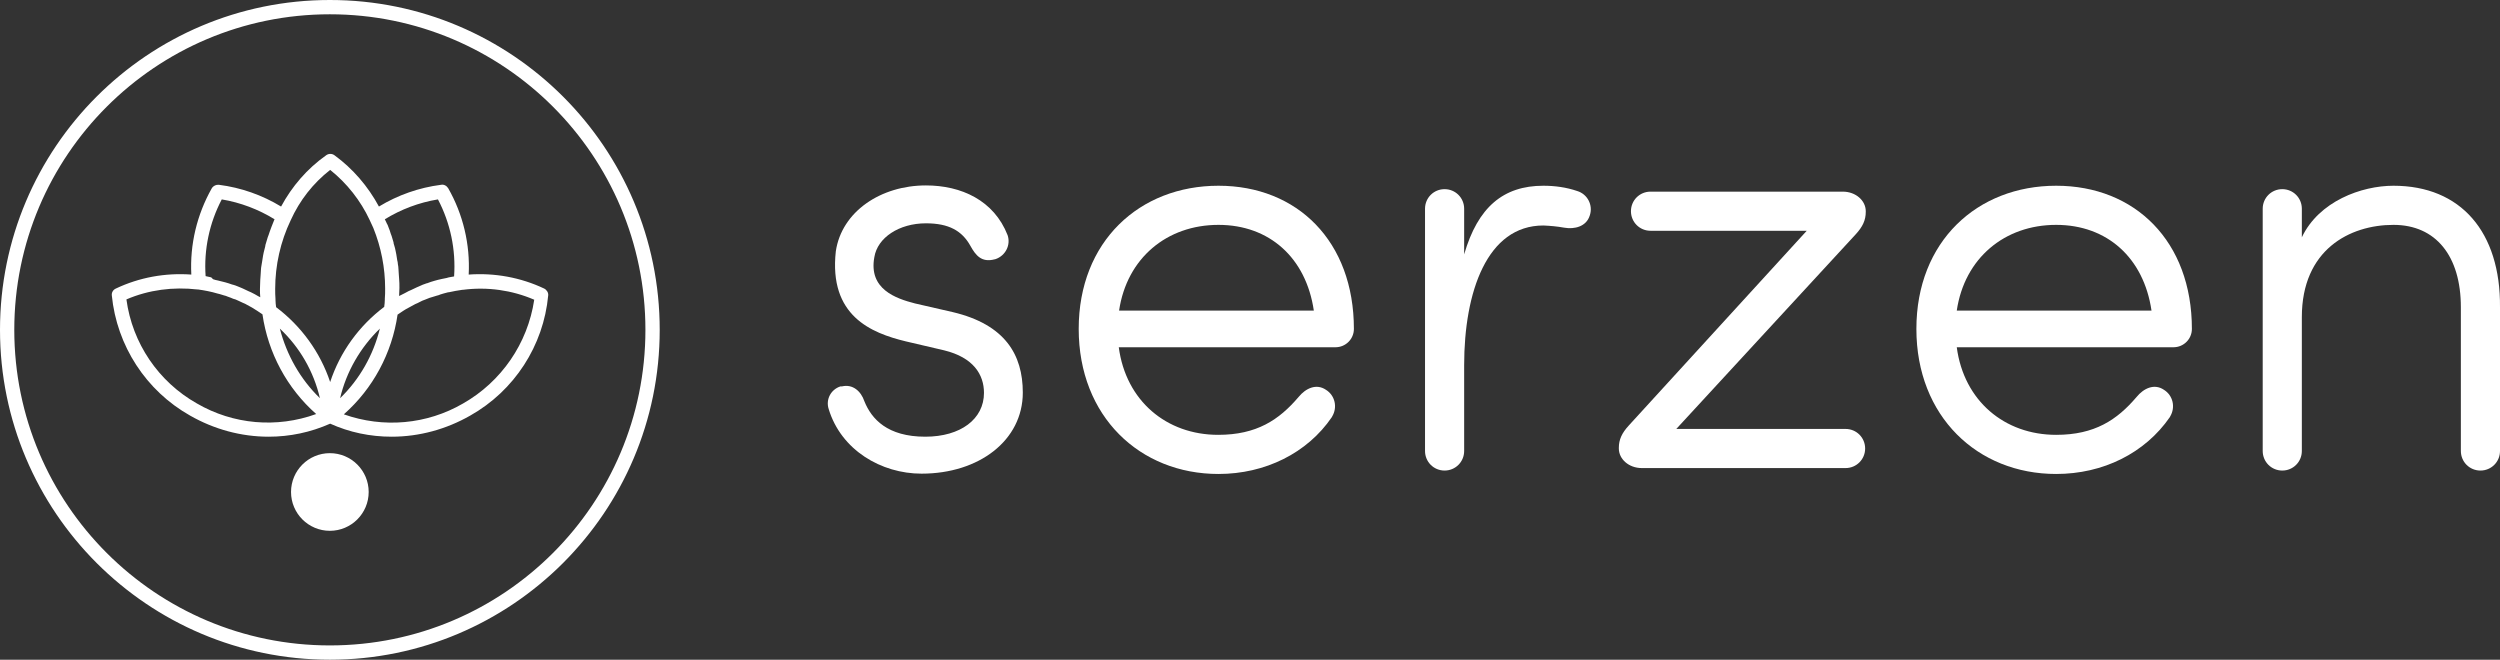 <?xml version="1.0" encoding="utf-8"?>
<!-- Generator: Adobe Illustrator 27.2.0, SVG Export Plug-In . SVG Version: 6.00 Build 0)  -->
<svg version="1.1" id="Capa_1" xmlns="http://www.w3.org/2000/svg" xmlns:xlink="http://www.w3.org/1999/xlink" x="0px" y="0px"
	 viewBox="0 0 804.9 212.4" style="enable-background:new 0 0 804.9 212.4;" xml:space="preserve">
<rect x="0" y="0" width="804.9" height="212.4" fill="#333333" stroke="none"/>
<style type="text/css">
	.st0{fill:#FFFFFF;}
</style>
<g id="Capa_2_00000135669657196197772980000006793330373732316066_">
	<g id="Capa_1-2">
		<path class="st0" d="M271.1,124.4c3.4-0.8,6.1,1.5,7.2,4.8c2.3,5.7,7.4,11.4,19.6,11.4c11.4,0,18.9-5.7,18.9-14.1
			c0-5.9-3.4-11.4-12.8-13.7l-12.4-2.9c-11.1-2.7-24.8-8.2-22.5-29c1.9-12.8,14.5-21.2,29-21.2c11.4,0,21.9,4.8,26.3,16
			c1.1,3.2-0.7,6.6-3.8,7.7c-0.1,0-0.2,0.1-0.4,0.1c-4.2,1.1-6.1-1.3-7.8-4.4c-2.7-4.8-6.9-7.2-14.3-7.2c-8.6,0-15.6,4.6-16.6,10.9
			c-1.9,10.3,6.9,13.3,13.1,14.9l12.2,2.8c16.8,4,22.5,13.7,22.5,25.9c0,15.4-14.1,26.1-32.6,26.1c-13,0-25.9-7.6-29.9-20.8
			c-1-3.1,0.7-6.3,3.8-7.3C270.8,124.4,271,124.4,271.1,124.4"/>
		<path class="st0" d="M392.3,152.6c-25.3,0-45-18.5-45-46.7s19.6-46.1,45-46.1s43.6,17.9,43.6,46.1c0,3.3-2.7,5.9-5.9,5.9h-69.8
			c2.3,17.3,15.4,28.2,32,28.2c12.4,0,19.6-4.8,25.9-12.2c2.3-2.8,5.7-4.4,8.8-2.3c2.9,1.8,3.8,5.6,2,8.6c0,0.1-0.1,0.1-0.1,0.2
			C420.9,145.9,407.3,152.6,392.3,152.6 M423,100c-2.5-17-14.3-27.6-30.7-27.6c-16.6,0-29.5,10.7-32,27.6H423z"/>
		<path class="st0" d="M496.9,72.6c-18.1,0-25.5,21.3-25.5,45v27.6c0,3.5-2.8,6.3-6.3,6.3c-3.5,0-6.3-2.8-6.3-6.3c0,0,0,0,0,0v-78
			c0-3.5,2.8-6.3,6.3-6.3c3.5,0,6.3,2.8,6.3,6.3c0,0,0,0,0,0v14.7c4.4-15.2,12.6-22.1,25.5-22.1c3.7,0,7.4,0.5,10.9,1.7
			c3.3,1,5.1,4.5,4.1,7.7c0,0.1-0.1,0.2-0.1,0.3c-1.1,3.4-4.8,4.4-8.2,3.8C501.4,72.9,499.2,72.7,496.9,72.6"/>
		<path class="st0" d="M581.7,74.3h-50.3c-3.5,0-6.3-2.8-6.3-6.3s2.8-6.3,6.3-6.3h61.9c4.2,0,7.4,2.9,7.4,6.3v0.2
			c0,2.7-1,4.8-3.2,7.2l-57.8,62.7h54.5c3.5,0,6.3,2.8,6.3,6.3c0,3.5-2.8,6.3-6.3,6.3h-65.6c-4.2,0-7.4-2.9-7.4-6.3v-0.2
			c0-2.7,1-4.8,3.2-7.2L581.7,74.3z"/>
		<path class="st0" d="M662,152.6c-25.3,0-45-18.5-45-46.7s19.6-46.1,45-46.1s43.7,17.9,43.7,46.1c0,3.3-2.7,5.9-5.9,5.9H630
			c2.3,17.3,15.4,28.2,32,28.2c12.4,0,19.6-4.8,25.9-12.2c2.3-2.8,5.7-4.4,8.8-2.3c2.9,1.8,3.8,5.6,2,8.6c0,0.1-0.1,0.1-0.1,0.2
			C690.6,145.9,677.1,152.6,662,152.6 M692.7,100c-2.5-17-14.3-27.6-30.7-27.6c-16.6,0-29.5,10.7-32,27.6H692.7z"/>
		<path class="st0" d="M741.1,145.2c0,3.5-2.8,6.3-6.3,6.3c-3.5,0-6.3-2.8-6.3-6.3v-78c0-3.5,2.8-6.3,6.3-6.3c3.5,0,6.3,2.8,6.3,6.3
			v9.2c5.5-11.6,19.2-16.6,29.5-16.6c21.7,0,34.5,14.9,34.3,39.1v46.3c0,3.5-2.8,6.3-6.3,6.3c-3.5,0-6.3-2.8-6.3-6.3V98.9
			c0-16.4-8-26.5-21.7-26.5c-14.1,0-29.5,8-29.5,29.7V145.2z"/>
		<path class="st0" d="M106.2,0C47.5,0,0,47.6,0,106.2s47.6,106.2,106.2,106.2s106.2-47.6,106.2-106.2c0,0,0,0,0,0
			C212.4,47.6,164.9,0,106.2,0C106.2,0,106.2,0,106.2,0 M106.2,207.8c-56.1,0-101.6-45.5-101.6-101.6S50.1,4.6,106.2,4.6
			s101.6,45.5,101.6,101.6C207.8,162.3,162.3,207.8,106.2,207.8"/>
		<path class="st0" d="M106.2,145.9c-6.9,0-12.5,5.6-12.5,12.5c0,6.9,5.6,12.5,12.5,12.5c6.9,0,12.5-5.6,12.5-12.5c0,0,0,0,0,0
			C118.7,151.5,113.1,145.9,106.2,145.9C106.2,145.9,106.2,145.9,106.2,145.9"/>
		<path class="st0" d="M175.2,92.9c-7.6-3.6-16-5.1-24.3-4.5c0.5-9.7-1.8-19.4-6.6-27.8c-0.5-0.8-1.4-1.3-2.3-1.1
			c-7.1,0.9-13.9,3.3-20,7c-3.5-6.5-8.4-12.2-14.3-16.5c-0.8-0.6-1.9-0.6-2.7,0C98.9,54.3,94,60,90.5,66.5c-6.1-3.7-12.9-6.1-20-7
			c-0.9-0.1-1.8,0.3-2.3,1.1c-4.8,8.5-7.1,18.1-6.6,27.8c-8.4-0.6-16.7,0.9-24.3,4.5c-0.9,0.4-1.4,1.3-1.3,2.2
			c1.6,16.2,11,30.7,25.2,38.7c7.7,4.4,16.4,6.8,25.3,6.8c6.8,0,13.5-1.4,19.8-4.2c6.2,2.8,12.9,4.2,19.8,4.2
			c8.9,0,17.6-2.4,25.3-6.8c14.2-8,23.6-22.5,25.1-38.7C176.6,94.2,176,93.3,175.2,92.9 M123.9,70.6c5.2-3.2,11-5.4,17.1-6.4
			c4,7.6,5.8,16.2,5.2,24.8c-0.6,0.1-1.1,0.2-1.7,0.3l-0.7,0.2c-0.5,0.1-1,0.2-1.5,0.3l-1.3,0.3l-1.1,0.3c-0.8,0.2-1.6,0.5-2.4,0.8
			h-0.1c-0.9,0.3-1.7,0.6-2.5,1l-0.7,0.3c-0.6,0.3-1.3,0.6-1.9,0.9l-0.7,0.3c-0.8,0.4-1.6,0.9-2.5,1.3l-0.6,0.3
			c0-0.9,0.1-1.7,0.1-2.6l0,0c0-1,0-2-0.1-3c0-0.5-0.1-0.9-0.1-1.4s-0.1-1.1-0.1-1.6s-0.1-1.2-0.2-1.7c0-0.4-0.1-0.8-0.2-1.2
			c-0.1-0.6-0.2-1.3-0.3-1.9c-0.1-0.3-0.1-0.7-0.2-1c-0.1-0.7-0.3-1.3-0.5-2c-0.1-0.3-0.2-0.6-0.2-0.9c-0.2-0.7-0.4-1.3-0.6-2
			c-0.1-0.3-0.2-0.6-0.3-0.8c-0.2-0.7-0.4-1.3-0.7-2l-0.3-0.8C124.5,72,124.3,71.3,123.9,70.6l0-0.1 M90.1,105.8
			c6.4,6,10.9,13.8,12.9,22.4C96.7,122.1,92.3,114.3,90.1,105.8 M109.5,128.2c2-8.5,6.5-16.3,12.8-22.4
			C120.2,114.3,115.8,122.1,109.5,128.2 M106.3,54.7c5.4,4.3,9.8,9.9,12.7,16.1c0.4,0.8,0.8,1.7,1.2,2.6l0,0
			c2.5,6.2,3.8,12.8,3.8,19.5l0,0c0,1.1,0,2.2-0.1,3.3c0,0.1,0,0.2,0,0.3c0,0.8-0.1,1.5-0.2,2.3c-8.1,6.1-14.2,14.5-17.4,24.2
			c-3.2-9.6-9.3-18-17.4-24.1c-0.1-0.8-0.2-1.5-0.2-2.3v-0.3c-0.1-1.1-0.1-2.2-0.1-3.3l0,0c0-7.6,1.7-15.2,5-22.1
			C96.5,64.5,100.8,59,106.3,54.7 M71.4,64.2c6,1,11.8,3.2,17,6.4l-0.1,0.2c-0.3,0.7-0.5,1.3-0.8,2l-0.3,0.8c-0.2,0.6-0.5,1.3-0.7,2
			c-0.1,0.3-0.2,0.5-0.3,0.8c-0.2,0.7-0.4,1.3-0.6,2c-0.1,0.3-0.2,0.6-0.2,0.9c-0.2,0.7-0.3,1.3-0.5,2c-0.1,0.3-0.1,0.7-0.2,1
			c-0.1,0.6-0.2,1.2-0.3,1.9c-0.1,0.4-0.1,0.8-0.2,1.2c-0.1,0.6-0.2,1.1-0.2,1.7s-0.1,1.1-0.1,1.6s-0.1,0.9-0.1,1.4c0,1-0.1,2-0.1,3
			l0,0c0,0.8,0,1.7,0.1,2.6l-0.6-0.3c-0.8-0.5-1.6-0.9-2.4-1.3l-0.7-0.3c-0.6-0.3-1.2-0.6-1.9-0.9l-0.7-0.3
			c-0.8-0.3-1.6-0.7-2.4-0.9l-0.4-0.1c-0.8-0.3-1.5-0.5-2.2-0.7l-1.2-0.3l-1.2-0.3c-0.5-0.1-1-0.2-1.5-0.4L68,89.3
			c-0.6-0.1-1.2-0.3-1.8-0.4C65.6,80.4,67.4,71.8,71.4,64.2 M63.4,129.9c-12.4-7-20.8-19.4-22.7-33.5c7.2-3.1,15.1-4.1,22.9-3.2h0.2
			c2.1,0.3,4.2,0.7,6.2,1.3c0.3,0.1,0.5,0.1,0.8,0.2l1.3,0.4c0.4,0.1,0.8,0.2,1.2,0.4s0.7,0.2,1.1,0.4s0.9,0.4,1.4,0.5l0.9,0.4
			c0.5,0.2,1,0.5,1.5,0.7l0.7,0.3c0.8,0.4,1.5,0.8,2.2,1.2c1.1,0.7,2.3,1.4,3.4,2.2c1.8,12.4,7.9,23.8,17.3,32.1
			C89.1,137.9,75.1,136.7,63.4,129.9 M149.1,129.9c-11.7,6.8-25.7,8-38.4,3.5c9.4-8.3,15.5-19.7,17.3-32.1c1.2-0.8,2.3-1.6,3.5-2.2
			c0.7-0.4,1.5-0.8,2.2-1.2l0.7-0.3c0.5-0.3,1.1-0.5,1.6-0.8c0.3-0.1,0.6-0.2,0.8-0.3c0.5-0.2,1-0.4,1.5-0.6l1-0.3l1.3-0.4
			c0.4-0.1,0.8-0.2,1.2-0.4l1-0.3c0.5-0.1,1-0.3,1.5-0.4h0.2c1.4-0.3,2.9-0.6,4.4-0.8h0.2c7.8-1,15.7,0.1,22.9,3.2
			C169.9,110.6,161.4,122.9,149.1,129.9"/>
	</g>
</g>
</svg>
